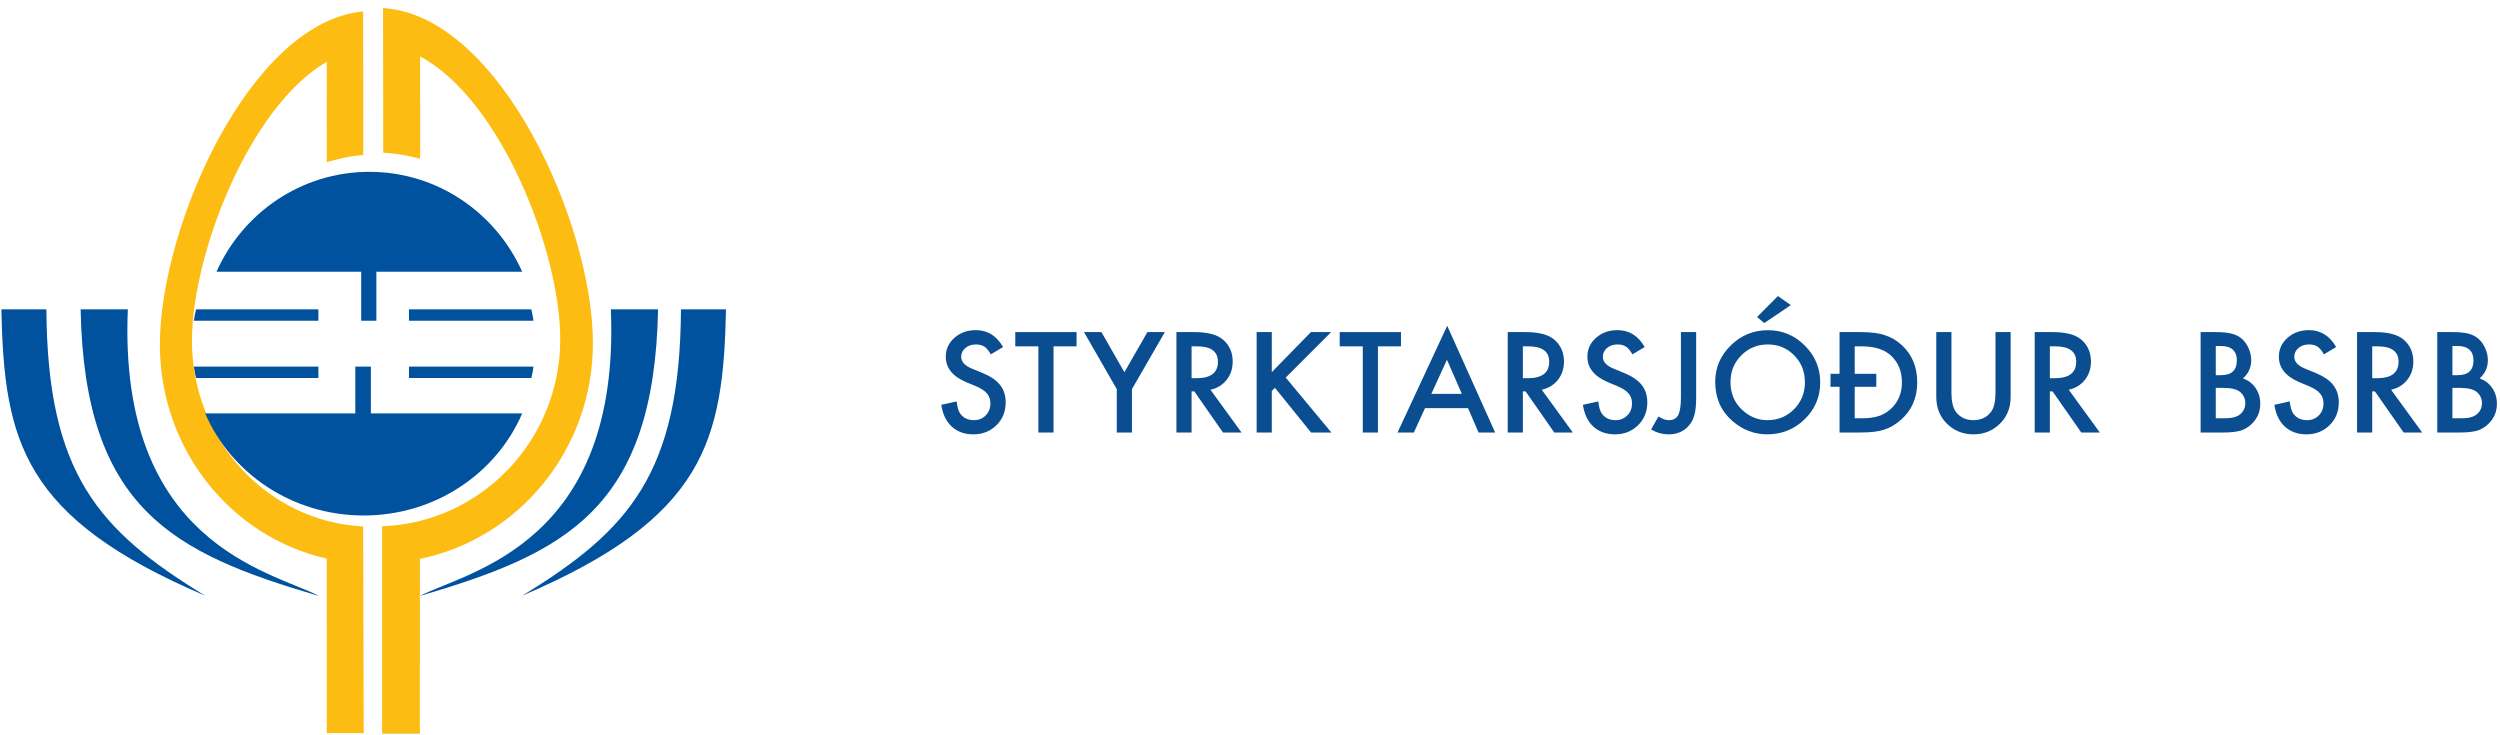 <?xml version="1.0" encoding="UTF-8"?>
<svg width="289px" height="85px" viewBox="0 0 289 85" version="1.1" xmlns="http://www.w3.org/2000/svg" xmlns:xlink="http://www.w3.org/1999/xlink">
    <!-- Generator: sketchtool 55.2 (78181) - https://sketchapp.com -->
    <title>0555C89E-093F-4A64-B0D9-D7636FCCCA59</title>
    <desc>Created with sketchtool.</desc>
    <g id="Page-1" stroke="none" stroke-width="1" fill="none" fill-rule="evenodd">
        <g id="Forsida-BSRB" transform="translate(-109, -13)">
            <g id="haus" transform="translate(109, 13)">
                <g id="logo_BSRB">
                    <g id="Group-26">
                        <path d="M22.662,43.7 C22.554,43.265 22.468,42.823 22.409,42.376 L36.806,42.376 L36.806,43.7 L22.662,43.7" id="Fill-1" fill="#00529F"></path>
                        <path d="M22.409,37.079 C22.473,36.631 22.561,36.19 22.673,35.755 L36.806,35.755 L36.806,37.079 L22.409,37.079" id="Fill-3" fill="#00529F"></path>
                        <path d="M25.026,31.414 C28.063,24.604 34.833,19.864 42.697,19.864 C50.559,19.864 57.33,24.604 60.366,31.414 L43.508,31.414 L43.508,37.079 L41.752,37.079 L41.752,31.414 L25.026,31.414" id="Fill-5" fill="#00529F"></path>
                        <path d="M61.416,35.755 C61.525,36.19 61.611,36.631 61.675,37.079 L47.277,37.079 L47.277,35.755 L61.416,35.755" id="Fill-7" fill="#00529F"></path>
                        <path d="M61.675,42.376 C61.616,42.823 61.532,43.265 61.426,43.7 L47.277,43.7 L47.277,42.376 L61.675,42.376" id="Fill-9" fill="#00529F"></path>
                        <path d="M44.168,60.831 L44.168,84.81 L48.535,84.81 C48.535,84.81 48.535,64.656 48.537,64.608 C59.948,62.266 68.541,51.991 68.541,39.669 C68.541,25.856 57.742,1.742 44.28,0.931 L44.304,17.646 C46.107,17.785 46.783,17.912 48.572,18.342 C48.593,18.347 48.554,6.518 48.554,6.518 C57.855,11.449 64.766,29.046 64.766,39.227 C64.766,50.914 55.545,60.455 44.168,60.831" id="Fill-11" fill="#FDBC11"></path>
                        <path d="M37.778,7.138 C37.778,7.138 37.761,18.744 37.778,18.74 C39.307,18.343 40.052,18.087 41.994,17.92 C42.017,17.918 41.975,1.324 41.975,1.324 C28.902,2.523 18.482,26.216 18.482,39.839 C18.482,51.963 26.736,62.097 37.77,64.574 C37.778,64.585 37.778,84.752 37.778,84.752 L42.042,84.752 L41.981,60.858 C30.952,60.305 22.19,50.909 22.19,39.4 C22.19,29.404 28.827,12.303 37.778,7.138" id="Fill-14" fill="#FDBC11"></path>
                        <path d="M60.366,47.79 C57.389,54.717 50.305,59.591 42.042,59.591 C33.777,59.591 26.695,54.717 23.717,47.79 L41.075,47.79 L41.075,42.376 L42.872,42.376 L42.872,47.79 L60.366,47.79" id="Fill-16" fill="#00529F"></path>
                        <path d="M14.778,35.755 C13.637,62.823 31.299,66.031 36.806,68.861 L36.746,68.861 C20.127,63.966 9.766,58.91 9.32,35.755 L14.778,35.755" id="Fill-18" fill="#00529F"></path>
                        <path d="M5.363,35.755 C5.474,54.743 11.376,61.324 23.717,68.861 C2.602,59.862 0.479,50.995 0.158,35.755 L5.363,35.755" id="Fill-20" fill="#00529F"></path>
                        <path d="M70.614,35.755 C71.754,62.823 54.167,66.031 48.586,68.861 L48.647,68.861 C65.264,63.966 75.626,58.91 76.072,35.755 L70.614,35.755" id="Fill-22" fill="#00529F"></path>
                        <path d="M78.72,35.755 C78.609,54.743 72.706,61.324 60.366,68.861 C81.48,59.862 83.604,50.995 83.926,35.755 L78.72,35.755" id="Fill-24" fill="#00529F"></path>
                    </g>
                    <path d="M115.956,40.119 L114.535,40.962 C114.269,40.5 114.016,40.199 113.775,40.059 C113.525,39.898 113.202,39.818 112.806,39.818 C112.319,39.818 111.915,39.956 111.595,40.232 C111.274,40.503 111.114,40.844 111.114,41.255 C111.114,41.821 111.535,42.277 112.377,42.623 L113.535,43.097 C114.477,43.478 115.166,43.943 115.602,44.492 C116.039,45.041 116.257,45.714 116.257,46.511 C116.257,47.579 115.901,48.461 115.189,49.158 C114.472,49.859 113.582,50.211 112.519,50.211 C111.512,50.211 110.68,49.912 110.023,49.315 C109.376,48.719 108.973,47.88 108.812,46.797 L110.587,46.405 C110.667,47.088 110.808,47.558 111.008,47.819 C111.369,48.32 111.895,48.571 112.587,48.571 C113.134,48.571 113.587,48.389 113.948,48.022 C114.31,47.656 114.49,47.192 114.49,46.631 C114.49,46.405 114.458,46.199 114.396,46.011 C114.333,45.823 114.235,45.65 114.102,45.492 C113.97,45.334 113.798,45.186 113.587,45.049 C113.377,44.91 113.126,44.779 112.835,44.653 L111.715,44.187 C110.126,43.515 109.331,42.533 109.331,41.24 C109.331,40.367 109.664,39.638 110.331,39.052 C110.998,38.46 111.828,38.164 112.82,38.164 C114.159,38.164 115.204,38.816 115.956,40.119" id="Fill-1" fill="#0A4D91"></path>
                    <polygon id="Fill-3" fill="#0A4D91" points="121.788 40.037 121.788 50 120.036 50 120.036 40.037 117.367 40.037 117.367 38.39 124.45 38.39 124.45 40.037"></polygon>
                    <polygon id="Fill-5" fill="#0A4D91" points="129.1 44.984 125.31 38.389 127.325 38.389 129.98 43.029 132.642 38.389 134.657 38.389 130.852 44.984 130.852 50 129.1 50"></polygon>
                    <path d="M137.747,43.721 L138.304,43.721 C139.963,43.721 140.792,43.087 140.792,41.819 C140.792,40.631 139.985,40.037 138.371,40.037 L137.747,40.037 L137.747,43.721 Z M139.928,45.052 L143.522,50 L141.379,50 L138.063,45.248 L137.747,45.248 L137.747,50 L135.995,50 L135.995,38.39 L138.048,38.39 C139.582,38.39 140.69,38.678 141.372,39.255 C142.123,39.897 142.499,40.743 142.499,41.796 C142.499,42.618 142.264,43.325 141.792,43.917 C141.321,44.508 140.7,44.887 139.928,45.052 L139.928,45.052 Z" id="Fill-7" fill="#0A4D91"></path>
                    <polygon id="Fill-9" fill="#0A4D91" points="147.019 43.021 151.539 38.389 153.877 38.389 148.628 43.646 153.907 50 151.561 50 147.38 44.833 147.019 45.195 147.019 50 145.267 50 145.267 38.389 147.019 38.389"></polygon>
                    <polygon id="Fill-11" fill="#0A4D91" points="159.29 40.037 159.29 50 157.538 50 157.538 40.037 154.869 40.037 154.869 38.39 161.952 38.39 161.952 40.037"></polygon>
                    <path d="M168.99,45.533 L167.268,41.586 L165.463,45.533 L168.99,45.533 Z M169.704,47.179 L164.734,47.179 L163.441,50 L161.553,50 L167.298,37.66 L172.84,50 L170.923,50 L169.704,47.179 Z" id="Fill-13" fill="#0A4D91"></path>
                    <path d="M176.043,43.721 L176.601,43.721 C178.26,43.721 179.089,43.087 179.089,41.819 C179.089,40.631 178.281,40.037 176.667,40.037 L176.043,40.037 L176.043,43.721 Z M178.225,45.052 L181.819,50 L179.675,50 L176.359,45.248 L176.043,45.248 L176.043,50 L174.292,50 L174.292,38.39 L176.345,38.39 C177.879,38.39 178.987,38.678 179.668,39.255 C180.419,39.897 180.796,40.743 180.796,41.796 C180.796,42.618 180.56,43.325 180.089,43.917 C179.618,44.508 178.996,44.887 178.225,45.052 L178.225,45.052 Z" id="Fill-15" fill="#0A4D91"></path>
                    <path d="M190.127,40.119 L188.706,40.962 C188.44,40.5 188.187,40.199 187.946,40.059 C187.696,39.898 187.373,39.818 186.977,39.818 C186.49,39.818 186.086,39.956 185.766,40.232 C185.445,40.503 185.285,40.844 185.285,41.255 C185.285,41.821 185.706,42.277 186.548,42.623 L187.706,43.097 C188.648,43.478 189.337,43.943 189.773,44.492 C190.21,45.041 190.428,45.714 190.428,46.511 C190.428,47.579 190.072,48.461 189.36,49.158 C188.643,49.859 187.753,50.211 186.69,50.211 C185.683,50.211 184.851,49.912 184.194,49.315 C183.547,48.719 183.144,47.88 182.983,46.797 L184.758,46.405 C184.838,47.088 184.979,47.558 185.179,47.819 C185.54,48.32 186.066,48.571 186.758,48.571 C187.305,48.571 187.758,48.389 188.119,48.022 C188.481,47.656 188.661,47.192 188.661,46.631 C188.661,46.405 188.629,46.199 188.567,46.011 C188.504,45.823 188.406,45.65 188.273,45.492 C188.141,45.334 187.969,45.186 187.758,45.049 C187.548,44.91 187.297,44.779 187.006,44.653 L185.886,44.187 C184.297,43.515 183.502,42.533 183.502,41.24 C183.502,40.367 183.835,39.638 184.502,39.052 C185.169,38.46 185.999,38.164 186.991,38.164 C188.33,38.164 189.375,38.816 190.127,40.119" id="Fill-17" fill="#0A4D91"></path>
                    <path d="M196.076,38.389 L196.076,45.903 C196.076,46.798 196.014,47.468 195.888,47.91 C195.763,48.41 195.55,48.834 195.249,49.181 C194.662,49.867 193.885,50.211 192.918,50.211 C192.186,50.211 191.502,50.02 190.865,49.639 L191.722,48.142 C192.148,48.428 192.547,48.572 192.918,48.572 C193.439,48.572 193.8,48.373 194.001,47.977 C194.211,47.581 194.316,46.889 194.316,45.903 L194.316,38.389 L196.076,38.389 Z" id="Fill-19" fill="#0A4D91"></path>
                    <path d="M207.017,35.269 L203.949,37.344 L203.114,36.645 L205.528,34.223 L207.017,35.269 Z M200.046,44.165 C200.046,45.448 200.477,46.503 201.34,47.33 C202.197,48.158 203.187,48.571 204.31,48.571 C205.528,48.571 206.555,48.15 207.393,47.307 C208.23,46.456 208.649,45.417 208.649,44.195 C208.649,42.956 208.235,41.918 207.409,41.081 C206.586,40.239 205.569,39.818 204.355,39.818 C203.147,39.818 202.127,40.239 201.295,41.081 C200.462,41.914 200.046,42.941 200.046,44.165 L200.046,44.165 Z M198.279,44.142 C198.279,42.507 198.878,41.104 200.077,39.931 C201.269,38.757 202.703,38.171 204.377,38.171 C206.032,38.171 207.451,38.763 208.633,39.946 C209.822,41.129 210.416,42.55 210.416,44.209 C210.416,45.878 209.819,47.295 208.626,48.458 C207.428,49.626 205.982,50.21 204.288,50.21 C202.788,50.21 201.442,49.691 200.249,48.654 C198.936,47.505 198.279,46.001 198.279,44.142 L198.279,44.142 Z" id="Fill-21" fill="#0A4D91"></path>
                    <path d="M214.404,48.353 L215.194,48.353 C215.981,48.353 216.634,48.27 217.156,48.105 C217.677,47.934 218.149,47.659 218.57,47.278 C219.432,46.491 219.863,45.465 219.863,44.202 C219.863,42.924 219.437,41.889 218.585,41.097 C217.818,40.39 216.687,40.036 215.194,40.036 L214.404,40.036 L214.404,43.209 L216.901,43.209 L216.901,44.713 L214.404,44.713 L214.404,48.353 Z M212.652,49.999 L212.652,44.713 L211.607,44.713 L211.607,43.209 L212.652,43.209 L212.652,38.39 L215.089,38.39 C216.257,38.39 217.179,38.505 217.856,38.735 C218.583,38.961 219.242,39.344 219.834,39.886 C221.031,40.979 221.631,42.415 221.631,44.194 C221.631,45.979 221.007,47.423 219.758,48.526 C219.132,49.078 218.474,49.46 217.788,49.676 C217.146,49.892 216.236,49.999 215.058,49.999 L212.652,49.999 Z" id="Fill-23" fill="#0A4D91"></path>
                    <path d="M225.586,38.389 L225.586,45.383 C225.586,46.38 225.75,47.111 226.075,47.572 C226.562,48.239 227.246,48.572 228.128,48.572 C229.016,48.572 229.702,48.239 230.189,47.572 C230.514,47.124 230.678,46.395 230.678,45.383 L230.678,38.389 L232.43,38.389 L232.43,45.864 C232.43,47.087 232.049,48.094 231.286,48.886 C230.43,49.77 229.377,50.211 228.128,50.211 C226.88,50.211 225.83,49.77 224.978,48.886 C224.215,48.094 223.834,47.087 223.834,45.864 L223.834,38.389 L225.586,38.389 Z" id="Fill-25" fill="#0A4D91"></path>
                    <path d="M236.963,43.721 L237.52,43.721 C239.18,43.721 240.009,43.087 240.009,41.819 C240.009,40.631 239.201,40.037 237.588,40.037 L236.963,40.037 L236.963,43.721 Z M239.145,45.052 L242.738,50 L240.596,50 L237.279,45.248 L236.963,45.248 L236.963,50 L235.211,50 L235.211,38.39 L237.264,38.39 C238.799,38.39 239.906,38.678 240.588,39.255 C241.34,39.897 241.716,40.743 241.716,41.796 C241.716,42.618 241.481,43.325 241.009,43.917 C240.537,44.508 239.916,44.887 239.145,45.052 L239.145,45.052 Z" id="Fill-27" fill="#0A4D91"></path>
                    <path d="M256.143,48.353 L257.227,48.353 C258.018,48.353 258.6,48.198 258.971,47.886 C259.362,47.55 259.557,47.124 259.557,46.608 C259.557,46.107 259.37,45.686 258.994,45.345 C258.627,45.009 257.973,44.841 257.031,44.841 L256.143,44.841 L256.143,48.353 Z M256.143,43.374 L256.692,43.374 C257.344,43.374 257.822,43.231 258.125,42.943 C258.428,42.654 258.581,42.229 258.581,41.667 C258.581,41.122 258.424,40.707 258.114,40.423 C257.803,40.14 257.352,39.999 256.76,39.999 L256.143,39.999 L256.143,43.374 Z M254.391,49.999 L254.391,38.389 L256.136,38.389 C256.913,38.389 257.532,38.45 257.994,38.57 C258.459,38.69 258.853,38.893 259.174,39.179 C259.5,39.475 259.758,39.843 259.949,40.285 C260.144,40.731 260.242,41.182 260.242,41.638 C260.242,42.47 259.923,43.174 259.287,43.75 C259.903,43.961 260.389,44.33 260.746,44.856 C261.106,45.377 261.288,45.984 261.288,46.676 C261.288,47.583 260.966,48.35 260.325,48.977 C259.938,49.363 259.504,49.631 259.024,49.782 C258.497,49.927 257.838,49.999 257.045,49.999 L254.391,49.999 Z" id="Fill-30" fill="#0A4D91"></path>
                    <path d="M270.062,40.119 L268.64,40.962 C268.375,40.5 268.122,40.199 267.88,40.059 C267.63,39.898 267.307,39.818 266.911,39.818 C266.425,39.818 266.022,39.956 265.7,40.232 C265.378,40.503 265.219,40.844 265.219,41.255 C265.219,41.821 265.64,42.277 266.483,42.623 L267.64,43.097 C268.582,43.478 269.272,43.943 269.707,44.492 C270.144,45.041 270.363,45.714 270.363,46.511 C270.363,47.579 270.005,48.461 269.295,49.158 C268.579,49.859 267.688,50.211 266.625,50.211 C265.618,50.211 264.786,49.912 264.128,49.315 C263.483,48.719 263.079,47.88 262.918,46.797 L264.693,46.405 C264.774,47.088 264.913,47.558 265.113,47.819 C265.474,48.32 266,48.571 266.693,48.571 C267.24,48.571 267.693,48.389 268.053,48.022 C268.416,47.656 268.596,47.192 268.596,46.631 C268.596,46.405 268.565,46.199 268.502,46.011 C268.438,45.823 268.341,45.65 268.207,45.492 C268.075,45.334 267.904,45.186 267.693,45.049 C267.483,44.91 267.233,44.779 266.942,44.653 L265.82,44.187 C264.231,43.515 263.438,42.533 263.438,41.24 C263.438,40.367 263.769,39.638 264.438,39.052 C265.103,38.46 265.933,38.164 266.925,38.164 C268.264,38.164 269.31,38.816 270.062,40.119" id="Fill-32" fill="#0A4D91"></path>
                    <path d="M274.228,43.721 L274.784,43.721 C276.443,43.721 277.274,43.087 277.274,41.819 C277.274,40.631 276.466,40.037 274.851,40.037 L274.228,40.037 L274.228,43.721 Z M276.409,45.052 L280.002,50 L277.86,50 L274.543,45.248 L274.228,45.248 L274.228,50 L272.476,50 L272.476,38.39 L274.529,38.39 C276.062,38.39 277.17,38.678 277.851,39.255 C278.603,39.897 278.981,40.743 278.981,41.796 C278.981,42.618 278.745,43.325 278.274,43.917 C277.801,44.508 277.18,44.887 276.409,45.052 L276.409,45.052 Z" id="Fill-34" fill="#0A4D91"></path>
                    <path d="M283.499,48.353 L284.582,48.353 C285.374,48.353 285.955,48.198 286.326,47.886 C286.717,47.55 286.913,47.124 286.913,46.608 C286.913,46.107 286.725,45.686 286.35,45.345 C285.982,45.009 285.328,44.841 284.387,44.841 L283.499,44.841 L283.499,48.353 Z M283.499,43.374 L284.048,43.374 C284.699,43.374 285.178,43.231 285.48,42.943 C285.783,42.654 285.936,42.229 285.936,41.667 C285.936,41.122 285.779,40.707 285.469,40.423 C285.158,40.14 284.707,39.999 284.115,39.999 L283.499,39.999 L283.499,43.374 Z M281.747,49.999 L281.747,38.389 L283.492,38.389 C284.269,38.389 284.888,38.45 285.35,38.57 C285.814,38.69 286.209,38.893 286.529,39.179 C286.855,39.475 287.113,39.843 287.305,40.285 C287.5,40.731 287.598,41.182 287.598,41.638 C287.598,42.47 287.279,43.174 286.643,43.75 C287.259,43.961 287.745,44.33 288.102,44.856 C288.462,45.377 288.643,45.984 288.643,46.676 C288.643,47.583 288.322,48.35 287.68,48.977 C287.294,49.363 286.86,49.631 286.379,49.782 C285.853,49.927 285.193,49.999 284.401,49.999 L281.747,49.999 Z" id="Fill-36" fill="#0A4D91"></path>
                </g>
            </g>
        </g>
    </g>
</svg>